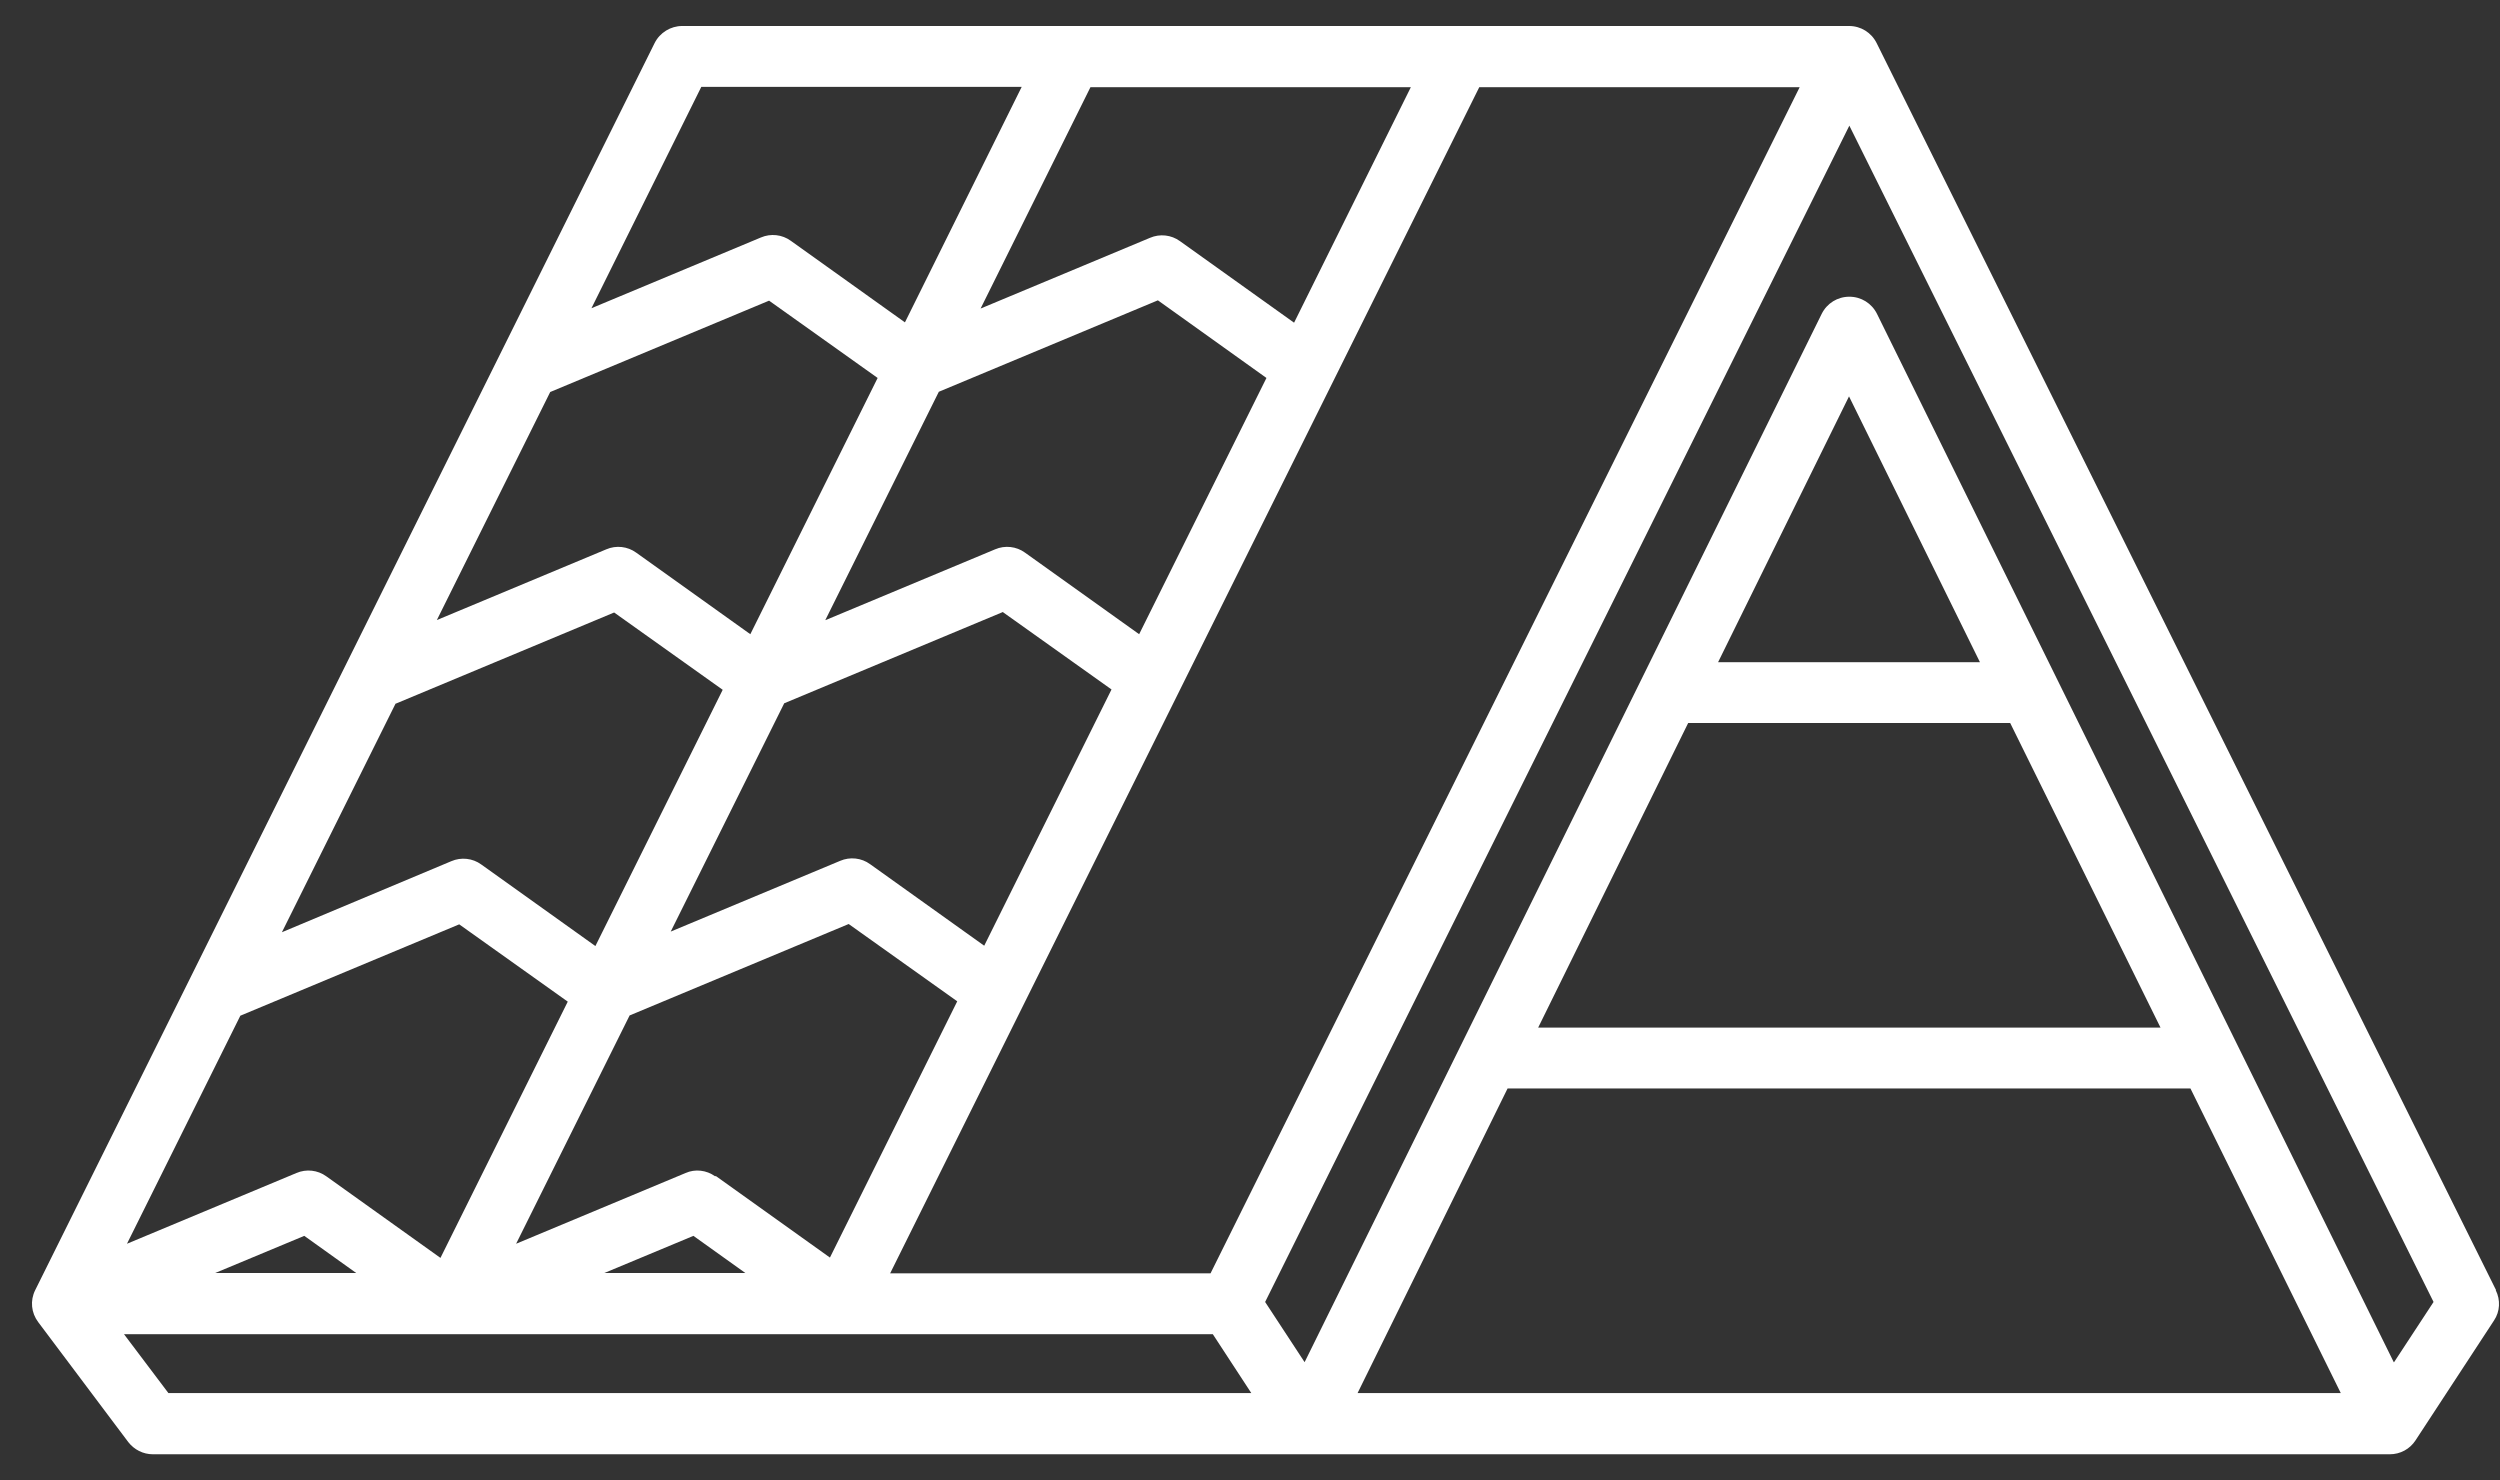 <svg width="76" height="45" viewBox="0 0 76 45" fill="none" xmlns="http://www.w3.org/2000/svg">
<rect x="0" y="0" width="76" height="45" fill="#333333" stroke="none"/>
<path d="M75.88 39.22L57.05 1.31C56.89 0.99 56.57 0.79 56.21 0.79H20.74C20.39 0.79 20.06 0.99 19.9 1.31L1.07 39.22C0.91 39.54 0.95 39.91 1.16 40.19L3.9 43.84C4.08 44.07 4.35 44.21 4.65 44.21H72.65C72.97 44.21 73.26 44.05 73.43 43.79L75.82 40.14C76 39.87 76.02 39.52 75.87 39.22H75.88ZM54.71 2.65L36.8 38.71H27.06L44.97 2.65H54.71ZM21.74 35.76C21.48 35.57 21.13 35.53 20.84 35.66L15.69 37.81L19.14 30.87L25.8 28.09L29.1 30.44L25.23 38.23L21.76 35.75L21.74 35.76ZM22.66 38.7H18.37L21.08 37.57L22.66 38.7ZM30.49 18.61L33.79 20.96L29.92 28.75L26.45 26.27C26.19 26.08 25.84 26.04 25.54 26.17L20.39 28.32L23.84 21.38L30.5 18.6L30.49 18.61ZM25.09 18.85L28.54 11.91L35.2 9.13L38.5 11.49L34.63 19.28L31.16 16.8C30.9 16.61 30.55 16.57 30.25 16.7L25.1 18.85H25.09ZM42.89 2.65L39.34 9.81L35.87 7.33C35.61 7.14 35.26 7.1 34.96 7.23L29.81 9.38L33.15 2.65H42.89ZM21.32 2.64H31.06L27.51 9.8L24.04 7.32C23.78 7.13 23.43 7.09 23.13 7.22L17.98 9.37L21.32 2.64ZM16.72 11.92L23.38 9.14L26.68 11.49L22.81 19.28L19.34 16.8C19.08 16.61 18.73 16.57 18.43 16.7L13.28 18.85L16.73 11.91L16.72 11.92ZM12.01 21.4L18.67 18.62L21.97 20.97L18.1 28.76L14.63 26.28C14.37 26.09 14.02 26.05 13.72 26.18L8.57 28.34L12.02 21.4H12.01ZM7.3 30.88L13.96 28.1L17.26 30.45L13.39 38.24L9.92 35.76C9.66 35.57 9.31 35.53 9.01 35.66L3.86 37.81L7.31 30.87L7.3 30.88ZM10.83 38.7H6.54L9.25 37.57L10.83 38.7ZM5.12 42.35L3.77 40.56H36.87L38.04 42.35H5.11H5.12ZM41.27 42.35L45.83 33.09H66.59L71.16 42.35H41.27ZM61.11 21.98L65.68 31.24H46.76L51.32 21.98H61.12H61.11ZM52.23 20.13L56.21 12.05L60.19 20.13H52.23ZM72.77 41.41L57.06 9.54C56.9 9.22 56.58 9.02 56.22 9.02C55.86 9.02 55.54 9.22 55.38 9.54L39.66 41.41L38.46 39.58L56.22 3.82L73.98 39.58L72.78 41.41H72.77Z" fill="white"/>
</svg>
